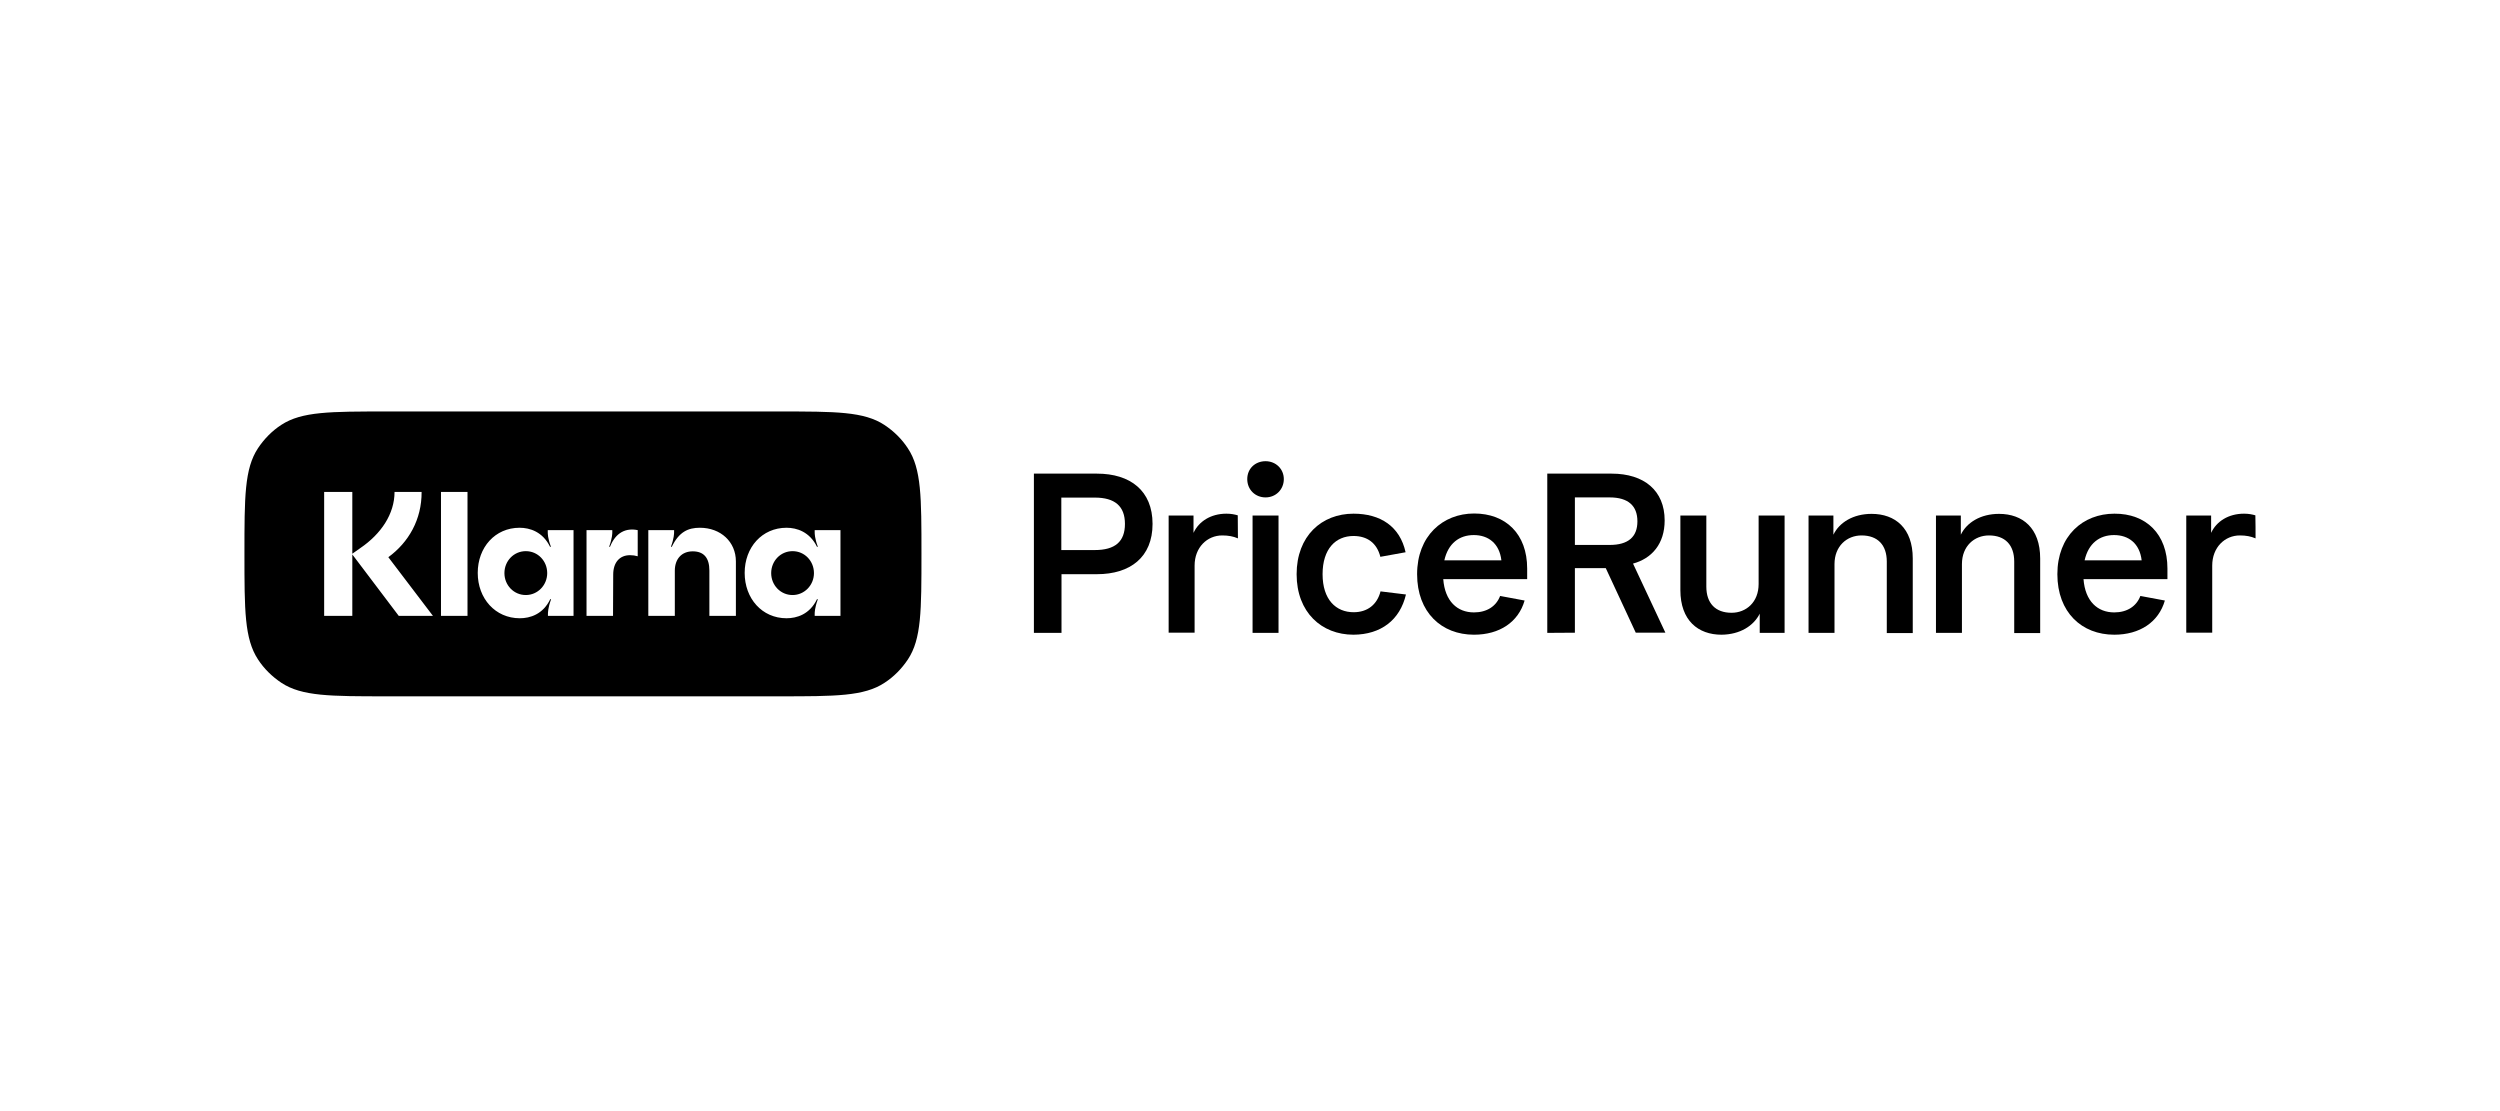 <svg xmlns="http://www.w3.org/2000/svg" width="225" height="100" viewBox="0 0 225 100" fill="none"><rect width="225" height="100" fill="white"></rect><g clip-path="url(#clip0_1264_931)"><path d="M93.051 56.959V42.627H98.728C101.722 42.627 103.73 44.158 103.73 47.152C103.73 50.147 101.722 51.677 98.728 51.677H95.535V56.959H93.051ZM95.519 49.505H98.53C100.357 49.505 101.245 48.748 101.245 47.152C101.245 45.556 100.34 44.783 98.53 44.783H95.519V49.505Z" fill="black"></path><path d="M111.414 48.453C110.986 48.272 110.558 48.189 109.999 48.189C108.65 48.189 107.514 49.259 107.514 50.904V56.943H105.178V46.396H107.416V47.959C107.893 46.922 108.979 46.231 110.377 46.231C110.805 46.231 111.101 46.297 111.398 46.379L111.414 48.453Z" fill="black"></path><path d="M113.899 44.767C112.977 44.767 112.253 44.075 112.253 43.121C112.253 42.167 112.977 41.508 113.899 41.508C114.82 41.508 115.544 42.2 115.544 43.121C115.544 44.042 114.837 44.767 113.899 44.767ZM112.731 56.959V46.395H115.067V56.959H112.731Z" fill="black"></path><path d="M121.813 57.124C118.95 57.124 116.696 55.117 116.696 51.678C116.696 48.239 118.95 46.231 121.813 46.231C124.248 46.231 125.993 47.383 126.503 49.703L124.232 50.114C123.919 48.864 123.047 48.239 121.813 48.239C120.217 48.239 119.032 49.391 119.032 51.678C119.032 53.965 120.234 55.1 121.83 55.1C123.064 55.1 123.936 54.426 124.248 53.224L126.536 53.504C125.993 55.808 124.281 57.108 121.813 57.124Z" fill="black"></path><path d="M137.445 51.167V52.122H129.893C130.041 54.113 131.16 55.117 132.657 55.117C133.825 55.117 134.664 54.557 135.01 53.636L137.215 54.047C136.655 55.989 134.961 57.124 132.657 57.124C129.744 57.124 127.54 55.117 127.54 51.678C127.54 48.239 129.843 46.215 132.673 46.215C135.52 46.215 137.445 48.057 137.445 51.167ZM129.991 50.427H135.125C134.944 48.897 133.94 48.156 132.64 48.156C131.341 48.156 130.337 48.897 129.991 50.427Z" fill="black"></path><path d="M139.255 56.959V42.627H145.047C147.959 42.627 149.819 44.141 149.819 46.84C149.819 48.946 148.667 50.262 146.972 50.723L149.885 56.943H147.219L144.52 51.134H141.74V56.943L139.255 56.959ZM141.74 49.045H144.866C146.544 49.045 147.367 48.321 147.367 46.922C147.367 45.523 146.544 44.767 144.866 44.767H141.74V49.045Z" fill="black"></path><path d="M154.936 57.124C152.83 57.124 151.234 55.841 151.234 53.109V46.396H153.57V52.797C153.57 54.294 154.393 55.15 155.841 55.15C157.158 55.15 158.276 54.195 158.276 52.566V46.396H160.613V56.96H158.375V55.232C157.832 56.318 156.615 57.108 154.936 57.124Z" fill="black"></path><path d="M162.769 56.959V46.396H165.006V48.123C165.533 47.037 166.767 46.248 168.445 46.248C170.568 46.248 172.148 47.531 172.148 50.263V56.976H169.811V50.542C169.811 49.045 168.988 48.189 167.54 48.189C166.224 48.189 165.105 49.144 165.105 50.773V56.959H162.769Z" fill="black"></path><path d="M174.237 56.959V46.396H176.475V48.123C177.002 47.037 178.236 46.248 179.914 46.248C182.037 46.248 183.616 47.531 183.616 50.263V56.976H181.28V50.542C181.28 49.045 180.457 48.189 179.009 48.189C177.693 48.189 176.574 49.144 176.574 50.773V56.959H174.237Z" fill="black"></path><path d="M195.069 51.167V52.122H187.516C187.664 54.113 188.783 55.117 190.28 55.117C191.449 55.117 192.288 54.557 192.633 53.636L194.838 54.047C194.279 55.989 192.584 57.124 190.28 57.124C187.368 57.124 185.163 55.117 185.163 51.678C185.163 48.239 187.45 46.231 190.297 46.231C193.144 46.215 195.069 48.057 195.069 51.167ZM187.615 50.427H192.749C192.568 48.897 191.564 48.156 190.264 48.156C188.964 48.156 187.96 48.897 187.615 50.427Z" fill="black"></path><path d="M203 48.453C202.572 48.272 202.144 48.189 201.585 48.189C200.236 48.189 199.1 49.259 199.1 50.904V56.943H196.764V46.396H199.001V47.959C199.479 46.922 200.565 46.231 201.963 46.231C202.391 46.231 202.687 46.297 202.983 46.379C203 46.379 203 48.453 203 48.453Z" fill="black"></path><path d="M22 49.835C22 44.734 22 42.183 23.218 40.34C23.777 39.501 24.485 38.777 25.324 38.234C27.167 37.033 29.717 37.033 34.818 37.033H70.113C75.214 37.033 77.764 37.033 79.607 38.251C80.447 38.81 81.171 39.518 81.713 40.357C82.931 42.2 82.931 44.75 82.931 49.851C82.931 54.952 82.931 57.502 81.713 59.345C81.154 60.184 80.447 60.908 79.607 61.452C77.764 62.669 75.214 62.669 70.113 62.669H34.818C29.717 62.669 27.167 62.669 25.324 61.452C24.485 60.892 23.761 60.184 23.218 59.345C22 57.486 22 54.935 22 49.835Z" fill="black"></path><path d="M71.331 53.553C70.245 53.553 69.406 52.665 69.406 51.579C69.406 50.493 70.245 49.604 71.331 49.604C72.417 49.604 73.256 50.493 73.256 51.579C73.256 52.665 72.4 53.553 71.331 53.553ZM70.788 55.643C71.709 55.643 72.878 55.297 73.536 53.915L73.602 53.948C73.322 54.705 73.322 55.149 73.322 55.248V55.429H75.642V47.712H73.322V47.893C73.322 48.008 73.322 48.452 73.602 49.193L73.536 49.226C72.878 47.86 71.709 47.498 70.788 47.498C68.583 47.498 67.02 49.259 67.02 51.562C67.02 53.866 68.583 55.643 70.788 55.643ZM62.988 47.498C61.935 47.498 61.113 47.86 60.454 49.226L60.389 49.193C60.668 48.436 60.668 47.992 60.668 47.893V47.712H58.348V55.429H60.734V51.365C60.734 50.295 61.359 49.621 62.347 49.621C63.334 49.621 63.844 50.197 63.844 51.348V55.429H66.23V50.526C66.23 48.765 64.864 47.498 62.988 47.498ZM54.893 49.226L54.827 49.193C55.107 48.436 55.107 47.992 55.107 47.893V47.712H52.787V55.429H55.172L55.189 51.71C55.189 50.624 55.765 49.966 56.703 49.966C56.95 49.966 57.163 49.999 57.394 50.065V47.712C56.357 47.498 55.419 47.893 54.893 49.226ZM47.324 53.553C46.238 53.553 45.398 52.665 45.398 51.579C45.398 50.493 46.238 49.604 47.324 49.604C48.41 49.604 49.249 50.493 49.249 51.579C49.249 52.665 48.393 53.553 47.324 53.553ZM46.781 55.643C47.702 55.643 48.87 55.297 49.529 53.915L49.594 53.948C49.315 54.705 49.315 55.149 49.315 55.248V55.429H51.618V47.712H49.298V47.893C49.298 48.008 49.298 48.452 49.578 49.193L49.512 49.226C48.854 47.86 47.686 47.498 46.764 47.498C44.559 47.498 42.996 49.259 42.996 51.562C42.996 53.866 44.576 55.643 46.781 55.643ZM39.689 55.429H42.075V44.273H39.689V55.429ZM37.945 44.273H35.509C35.509 46.264 34.292 48.057 32.432 49.325L31.708 49.835V44.273H29.174V55.429H31.708V49.9L35.888 55.429H38.965L34.95 50.147C36.776 48.814 37.961 46.758 37.945 44.273Z" fill="white"></path></g><defs><clipPath id="clip0_1264_931"><rect width="181" height="25.669" fill="white" transform="translate(22 37)"></rect></clipPath></defs></svg>